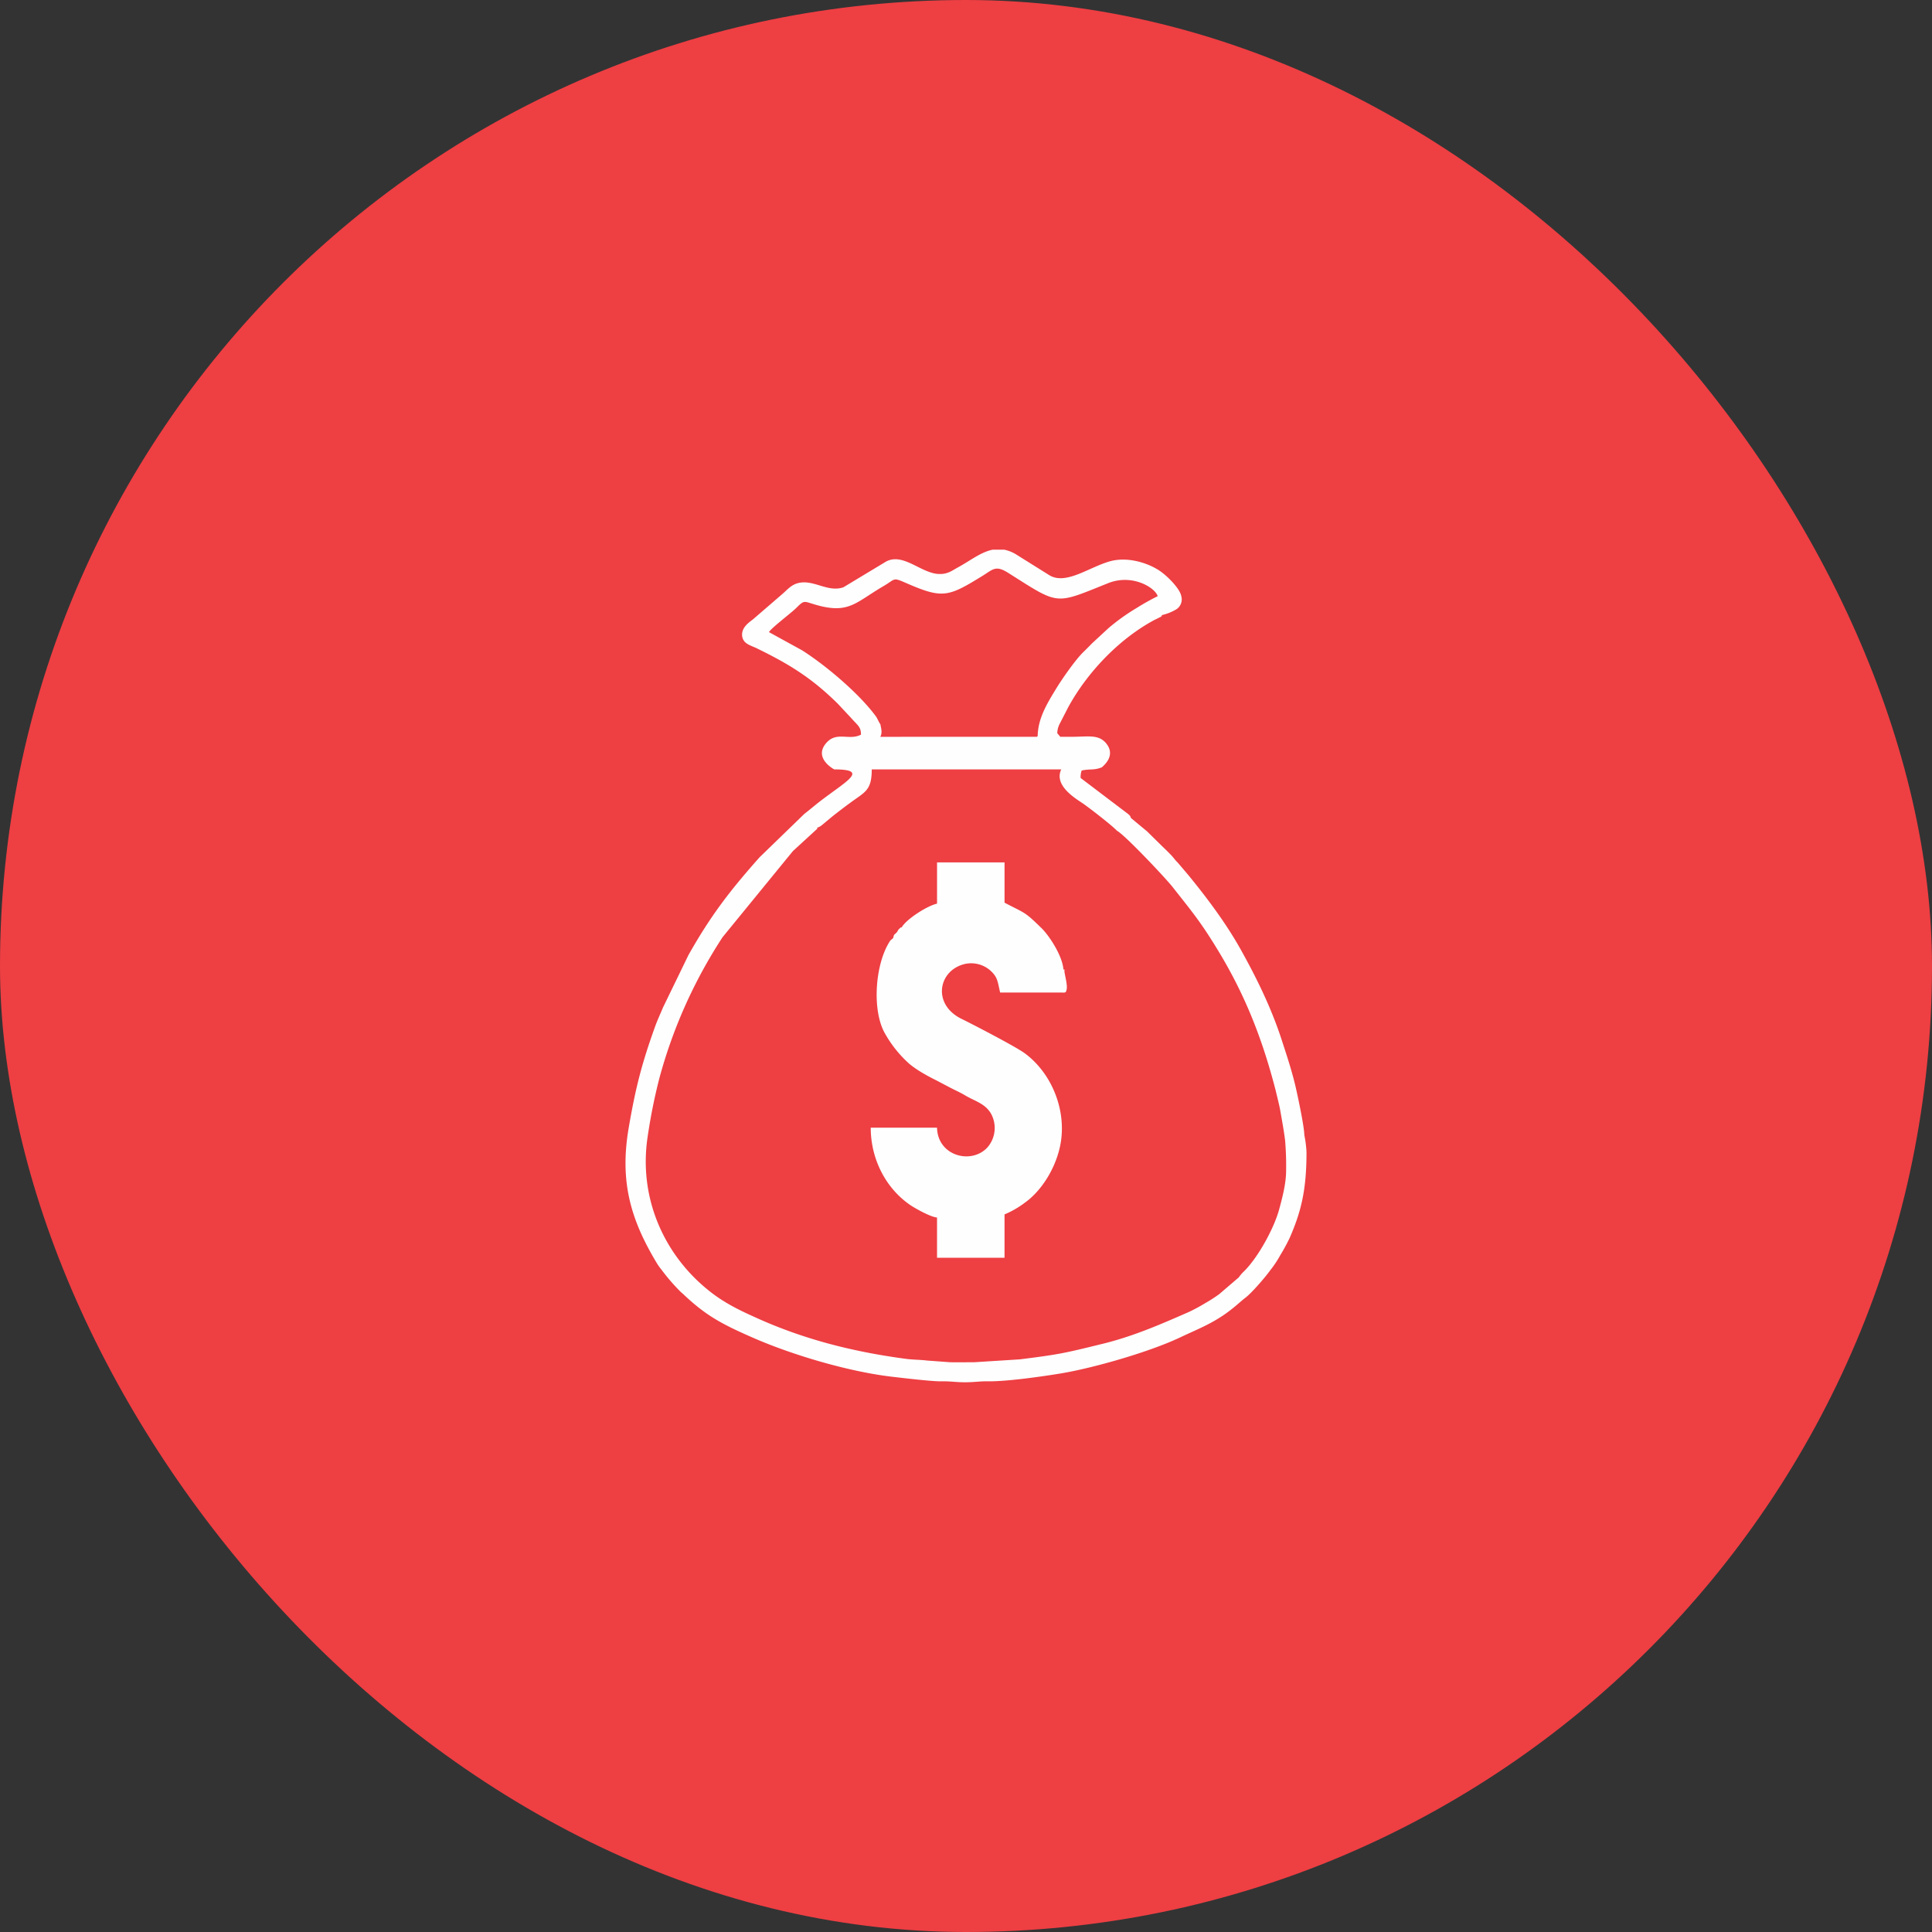 <svg xmlns="http://www.w3.org/2000/svg" width="900" height="900" viewBox="0 0 900 900"><rect x="0" y="0" width="900" height="900" fill="#333333" stroke="none"/><g id="Grupo_90" data-name="Grupo 90" transform="translate(-15115 8141)"><rect id="Ret&#xE2;ngulo_1962" data-name="Ret&#xE2;ngulo 1962" width="900" height="900" rx="450" transform="translate(15115 -8141)" fill="#ee3f43"></rect><path id="Caminho_242" data-name="Caminho 242" d="M4150.464,3020.589a55.528,55.528,0,0,0,11.446,14.509c3.352,2.9,8.56,5.805,12.651,7.813l6.792,3.571c2.6,1.336,4.469,2.125,6.881,3.571,4.558,2.68,9.115,3.687,11.905,8.375a13.819,13.819,0,0,1-1.487,15.626c-7.443,8.368-23.35,4.242-23.625-9.04h-30.882c0,14.845,7.162,28.354,18.416,36.057,2.138,1.453,9.4,5.579,12.467,5.805v18.751h31.444v-20.2a43.806,43.806,0,0,0,9.485-5.469c8.279-5.915,14.976-17.189,16.744-28.237,2.508-15.852-4.743-32.706-17.21-41.636-4.653-3.235-23.35-12.947-29.025-15.736-13.954-6.806-10.883-22.994,1.954-25.674a13.6,13.6,0,0,1,11.164,2.9c3.722,3.235,3.626,5.243,4.839,10.493h28c2.419,0,2.6.336,2.975-1.453.466-2.118-.836-6.477-1.021-8.368,0-1.789.185-.672-.466-.891-.466-6.36-6.511-15.626-10.136-19.2-8.184-8.032-7.532-6.806-17.3-11.946v-18.752h-31.444v19.2c-4.839,1.117-14.42,7.368-16.462,11.055-.651.219,0-.445-1.117.665-.747.672-.562.781-1.021,1.453-1.4,1.672-1.3.555-1.857,2.9l-1.206,1a12.26,12.26,0,0,0-.932,1.453c-6.319,10.774-7.566,30.951-1.96,41.416Zm81.03-142.1.37-1.007,4.188-8.149c8.835-16.3,23.721-31.924,40.094-40.745.836-.446,1.206-.562,2.05-1.008a4.415,4.415,0,0,1,.932-.445c1.117-.891.37,0,.651-.891a22.918,22.918,0,0,0,6.7-2.68,5.477,5.477,0,0,0,2.323-6.141c-.562-3.571-7.258-10.383-11.535-12.727-4.743-2.79-13.207-5.579-21.02-3.681-9.767,2.454-20.746,11.274-28.648,6.806l-15.531-9.711a17.186,17.186,0,0,0-5.771-2.344h-5.3c-5.675,1.117-10.788,5.36-16.462,8.375-2.6,1.453-4.935,3.351-9.4,2.9-8-.781-16.188-9.938-23.906-5.7l-19.814,11.946c-7.347,2.57-14.043-3.906-21.3-1.9-3.256.891-5.12,3.351-7.258,5.133l-13.584,11.72c-2.042,1.563-5.49,3.906-5.024,7.813.555,3.681,3.907,4.242,6.881,5.7,14.886,7.258,25.488,13.728,37.674,25.783l5.956,6.36c3.44,3.906,4.839,4.352,4.839,8.039-5.489,2.9-11.253-1.672-16.092,3.8-6.326,7.141,3.625,12.391,3.625,12.391,18.231,0,3.16,6.586-10.047,17.634-1.391,1.117-2.324,1.9-3.907,3.125l-20.835,20.2c-13.673,15.407-22.6,26.9-33.117,45.542l-11.815,24.33c-1.206,2.9-2.515,5.7-3.626,8.7-6.326,17.525-9.211,28.908-12.371,47.331-4.277,24.892.747,42.527,12.837,62.731a26.585,26.585,0,0,0,2.419,3.461,90.365,90.365,0,0,0,9.211,10.6l.562.445c10.513,10.047,17.861,14.064,31.814,20.2,18.793,8.368,45.673,16.3,65.952,18.642,4.743.555,17.957,2.118,22.322,2.118,4.558-.11,7.348.446,11.446.446,4.558,0,6.977-.555,11.534-.446,8.649,0,24.468-2.234,33.213-3.68,14.879-2.454,41.2-9.938,55.72-16.853,7.532-3.571,13.207-5.7,20-10.267,4.743-3.235,7.258-5.8,10.232-8.149,2.886-2.125,9.4-9.711,11.535-12.727a49.063,49.063,0,0,0,4.743-7.142,86.439,86.439,0,0,0,4.373-8.039c5.394-12.392,7.813-22.432,7.813-39.957a51.219,51.219,0,0,0-1.021-7.93c0-3.906-3.352-19.642-4.372-23.775-1.857-7.587-4.284-14.735-6.607-21.877-4.742-14.173-11.164-27.236-17.956-39.518-6.978-12.72-15.812-24.557-25.022-35.831l-5.024-5.915c-1.391-1.336-1.857-2.234-3.255-3.68-1.3-1.336-2.324-2.344-3.722-3.68-2.516-2.454-4.654-4.578-7.258-7.142l-7.532-6.25c-.651-1.453.089-.445-1.213-1.789l-22.233-16.853a9.062,9.062,0,0,1,.466-3.461c3.626-.891,5.86,0,9.492-1.563.467-.562,7.163-5.579,1.392-11.72-3.537-3.571-8.094-2.454-15.346-2.454h-5.489l-1.4-1.672a10.331,10.331,0,0,1,.466-2.789Zm103.627,179.716c.747,4.242,1.487,8.259,2.05,12.72a139.708,139.708,0,0,1,.466,14.29c0,6.141-2.049,13.509-3.352,18.306-2.515,8.821-9.766,21.993-16.188,28.353a17.6,17.6,0,0,0-2.515,2.9l-9.115,7.813a71.323,71.323,0,0,1-6.607,4.242,82.174,82.174,0,0,1-7.442,4.016c-13.488,5.915-26.51,11.61-41.115,15.071-17.209,4.242-19.91,4.8-37.675,7.032l-21.116,1.336c-3.811,0-7.724.11-11.535,0l-10.6-.781c-3.626-.445-6.978-.336-10.6-.891-24.742-3.351-47.811-9.266-70.325-19.649-7.724-3.461-14.605-7.032-21.02-12.275-20.65-16.634-32.37-42.863-28.278-70.99a258.728,258.728,0,0,1,5.579-27.908,229.141,229.141,0,0,1,29.4-65.521l32.739-40.073,11.069-10.157c.836-1.227.185.672.281-.781a5.8,5.8,0,0,0,2.234-1.227l5.394-4.469c2.6-2.008,4.743-3.68,7.347-5.579,7.162-5.36,10.418-5.8,10.418-15.852h88.274c-3.626,7.594,6.977,13.728,10.232,15.962,3.07,2.125,13.583,10.267,15.722,12.611,3.626,1.9,22.048,21.431,25.674,25.9,9.211,11.72,13.3,16.407,21.856,30.588,12.467,20.65,20.369,41.081,26.414,64.52.651,2.9,1.857,7.258,2.323,10.493Zm-177.015-175.254h-9.485c1.021-2.118.37-3.79,0-5.915-.556-.555-1.4-2.68-1.954-3.461-7.724-10.6-23.254-23.775-34.508-30.924l-15.441-8.485c1.487-2.234,9.862-8.485,12.651-11.158,4.373-4.352,3.256-3.015,11.254-1.007,13.583,3.351,16.929-1.9,29.3-9.156,6.141-3.571,4.188-4.352,11.158-1.336,16.744,7.258,19.251,6.25,35.536-3.79,4.558-2.9,5.86-4.688,11.439-1.227,24.186,15.29,21.486,14.961,46.6,4.914,11.35-4.578,22.048,2.118,23.165,6.031a104.828,104.828,0,0,0-9.582,5.36,97.006,97.006,0,0,0-13.3,9.485l-7.724,7.142c-1.392,1.453-2.509,2.563-4,4.016-3.811,3.681-10.136,12.837-12.837,17.3-3.947,6.5-8.341,13.536-8.464,21.863l-.363.343h-63.451Z" transform="translate(11376.479 -10680.711)" fill="#fefefe" fill-rule="evenodd"></path></g></svg>